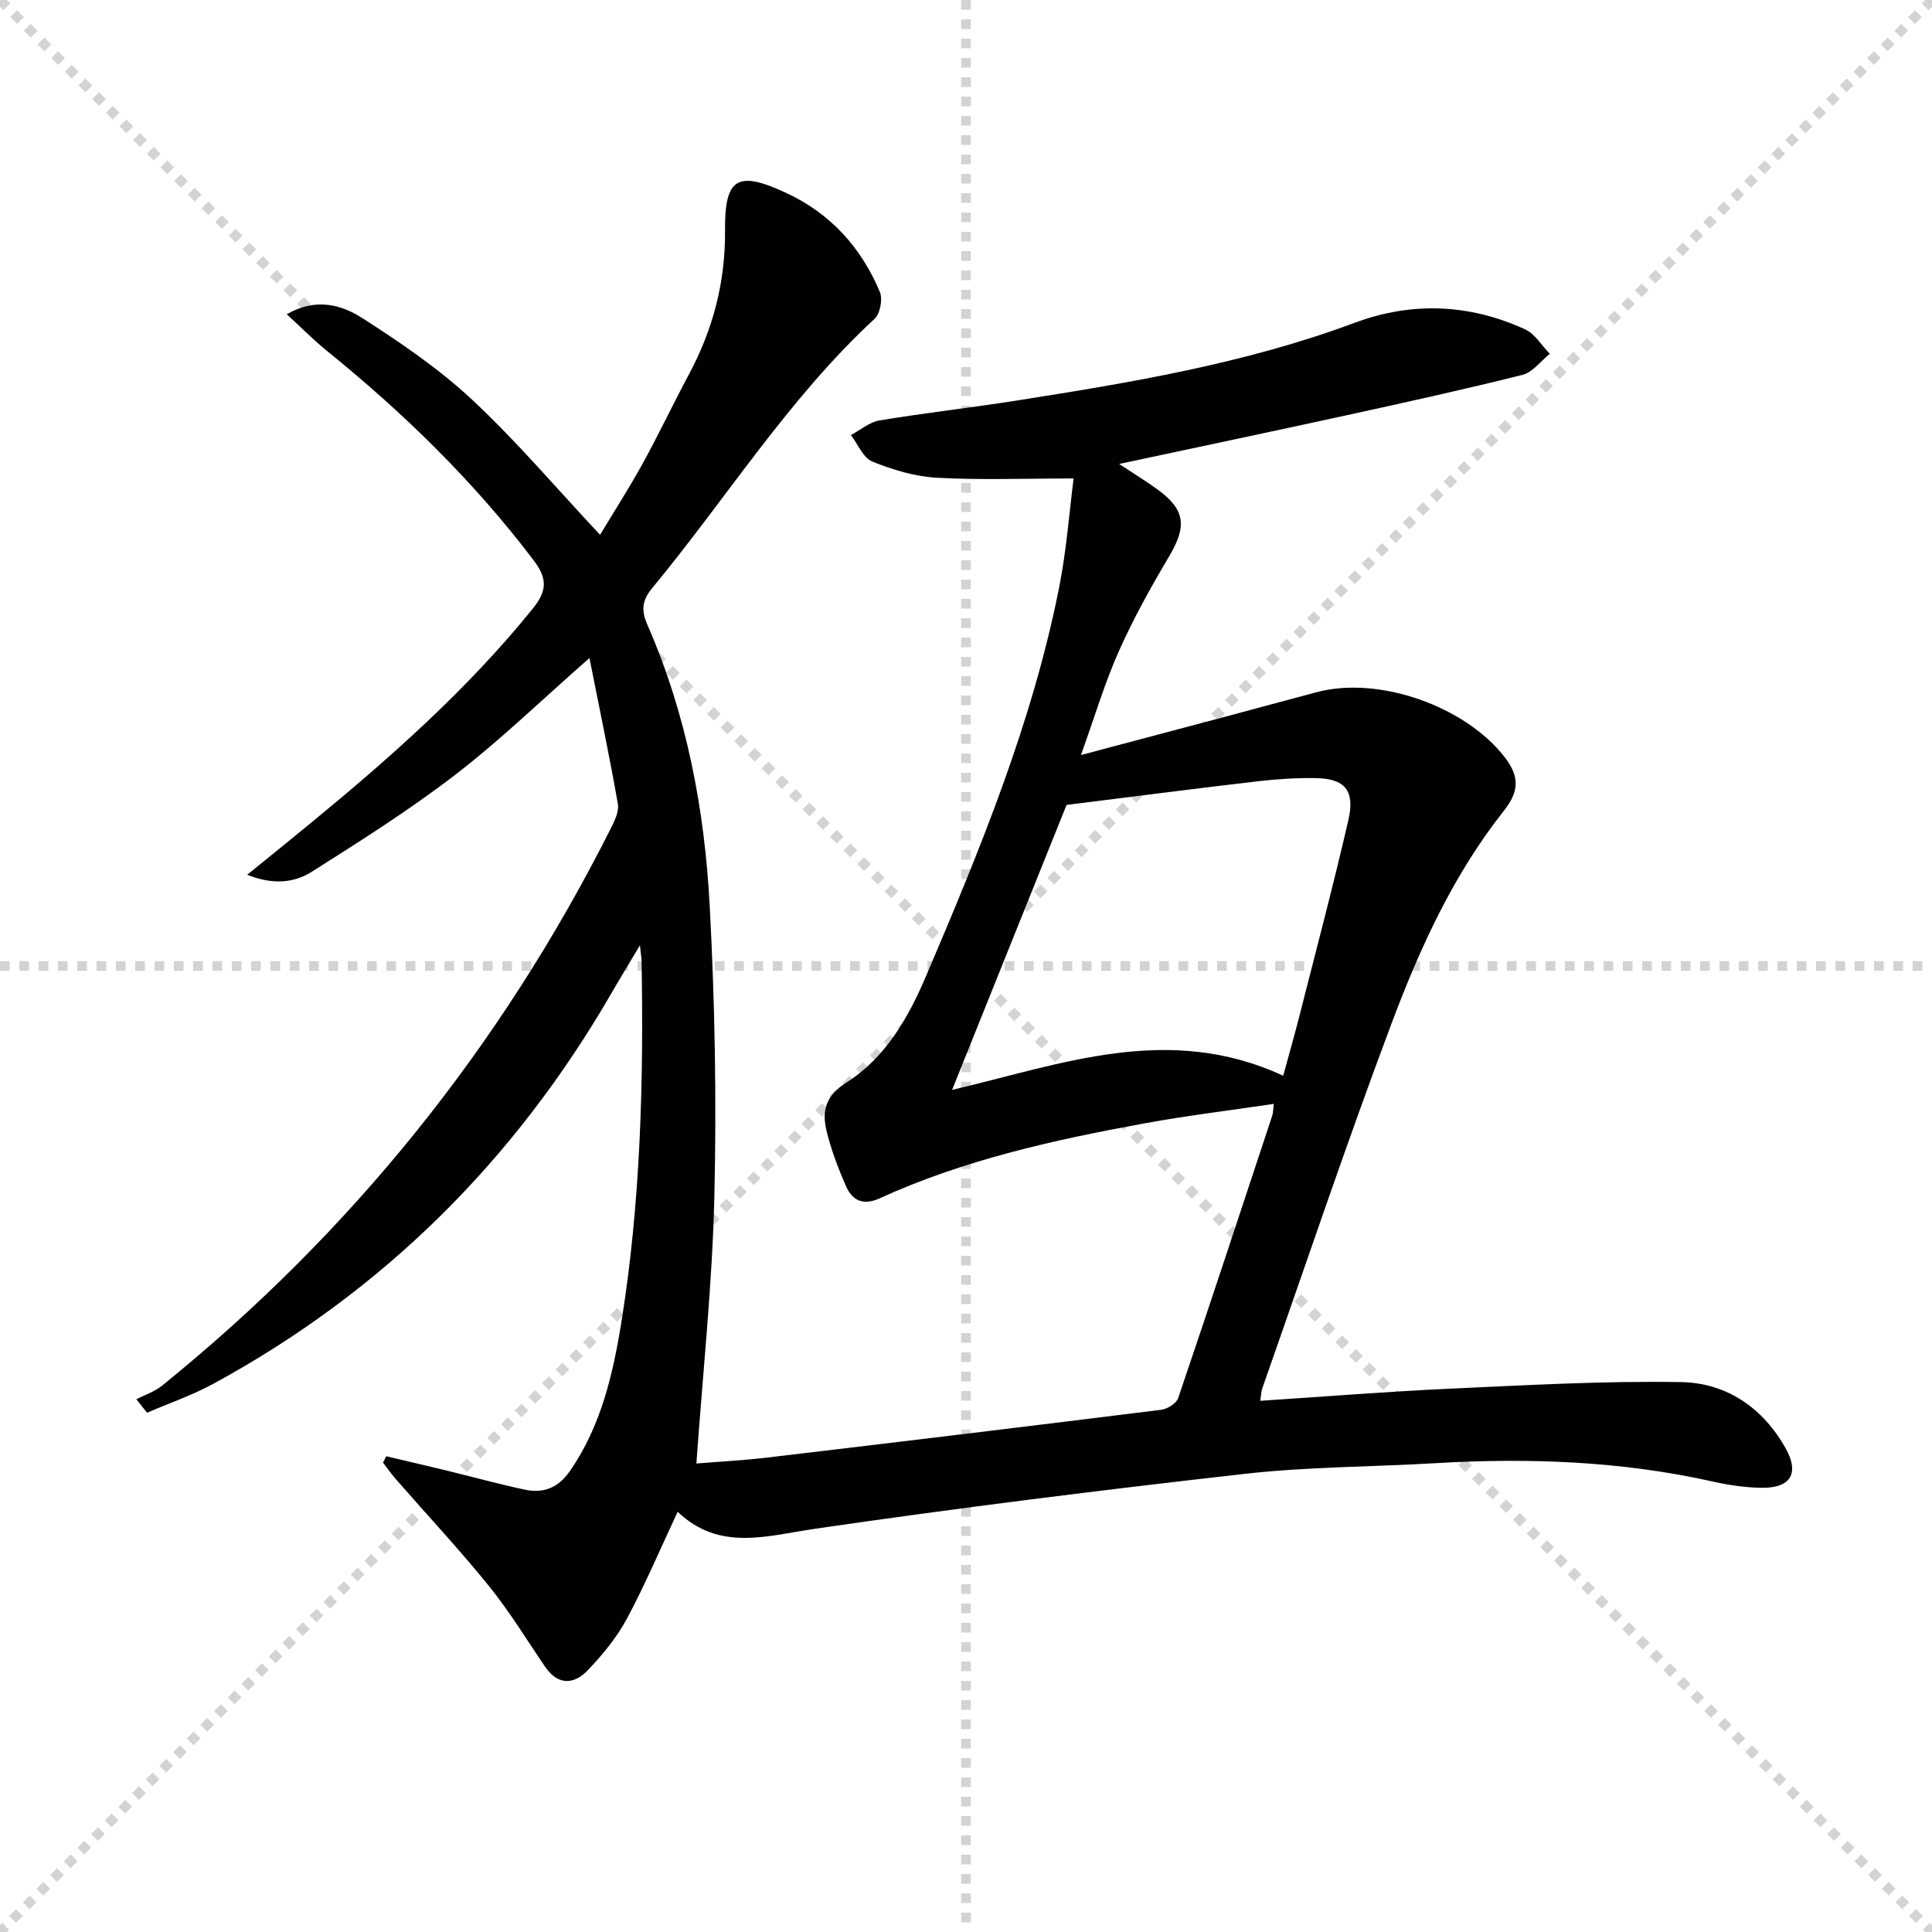 <svg enable-background="new 0 0 400 400" viewBox="0 0 400 400" xmlns="http://www.w3.org/2000/svg"><g stroke="lightgray" stroke-dasharray="1,1" stroke-width="1" transform="scale(2, 2)"><line x1="0" y1="0" x2="200" y2="200"></line><line x1="200" y1="0" x2="0" y2="200"></line><line x1="100" y1="0" x2="100" y2="200"></line><line x1="0" y1="100" x2="200" y2="100"></line></g><path d="m260.93 290.02c13.42-.87 26.33-1.92 39.27-2.51 15.95-.72 31.92-1.64 47.87-1.36 9.43.17 17.01 5.35 21.72 13.88 2.74 4.96.95 8.02-4.84 8-3.45-.01-6.96-.54-10.33-1.29-18.98-4.25-38.17-4.94-57.5-3.8-13.12.77-26.32.73-39.35 2.2-29.69 3.35-59.35 7.05-88.91 11.36-10.12 1.47-19.88 4.77-28.56-3.5-3.71 7.92-6.79 15.24-10.55 22.21-2.1 3.88-5.03 7.44-8.1 10.64-2.83 2.94-6.13 3.12-8.78-.75-3.84-5.63-7.4-11.5-11.68-16.78-6.16-7.61-12.86-14.78-19.31-22.16-.92-1.06-1.72-2.22-2.58-3.34.22-.44.45-.88.67-1.32 4.08.97 8.17 1.91 12.25 2.9 5.47 1.33 10.9 2.83 16.41 4.01 3.9.84 6.98-.37 9.42-3.92 6.42-9.34 8.88-20.05 10.62-30.86 3.96-24.72 4.6-49.67 4.16-74.65-.01-.63-.13-1.25-.34-3.26-2.4 4.02-4.22 7-5.96 10.02-19.99 34.52-47.25 61.65-82.34 80.75-4.37 2.38-9.15 4.02-13.74 6-.74-.93-1.48-1.86-2.22-2.79 1.77-.91 3.76-1.56 5.28-2.78 39.29-31.76 70.22-70.27 92.94-115.38.79-1.57 1.75-3.53 1.47-5.1-1.7-9.73-3.74-19.41-5.88-30.2-10.08 8.85-18.53 17.06-27.81 24.19-9.45 7.27-19.59 13.67-29.68 20.06-3.65 2.31-8.05 2.75-13.37.62 4.81-3.91 9-7.28 13.14-10.69 16.49-13.55 32.43-27.65 45.92-44.33 2.95-3.65 3.24-6.15.21-10.13-12.38-16.32-26.87-30.45-42.72-43.28-2.79-2.26-5.32-4.84-8.36-7.62 6.05-3.49 11.34-1.96 15.65.8 7.93 5.09 15.85 10.48 22.72 16.89 9.22 8.6 17.42 18.29 26.5 27.98 2.92-4.86 6.04-9.71 8.82-14.76 3.36-6.11 6.34-12.42 9.63-18.57 4.95-9.27 7.5-19.01 7.42-29.63-.09-11.05 2.61-12.49 12.64-7.84 9.2 4.27 15.56 11.32 19.42 20.53.62 1.49.05 4.48-1.1 5.55-17.87 16.53-30.68 37.2-46.05 55.76-2.11 2.55-2.29 4.6-.99 7.57 8.1 18.49 11.83 38.1 12.9 58.06 1.08 20.09 1.44 40.27.97 60.38-.43 18.23-2.39 36.42-3.72 55.22 4.22-.35 9.43-.61 14.59-1.22 27.22-3.22 54.44-6.51 81.64-9.9 1.28-.16 3.14-1.3 3.51-2.4 6.62-19.49 13.05-39.04 19.51-58.58.15-.46.13-.97.29-2.35-9.09 1.35-17.95 2.42-26.71 4.02-18.78 3.43-37.4 7.55-54.89 15.53-3.33 1.52-5.61.52-6.91-2.41-1.67-3.77-3.16-7.68-4.11-11.68-.95-4.03-.16-7.17 4.15-9.89 8.1-5.13 12.83-13.46 16.5-22.08 11.14-26.14 21.99-52.42 27.54-80.46 1.53-7.72 2.1-15.62 2.99-22.52-10.16 0-19.28.35-28.36-.15-4.51-.25-9.1-1.64-13.31-3.35-1.91-.77-2.99-3.59-4.44-5.48 1.97-1.05 3.85-2.7 5.94-3.04 9.49-1.57 19.07-2.64 28.57-4.14 23.61-3.72 47.18-7.65 69.73-16.05 11.91-4.44 23.82-3.95 35.35 1.34 2.04.94 3.42 3.34 5.11 5.06-1.87 1.5-3.54 3.83-5.65 4.36-12.22 3.06-24.54 5.77-36.86 8.46-15.23 3.33-30.48 6.53-46.65 9.99 3.21 2.12 5.7 3.63 8.04 5.35 5.64 4.13 5.97 7.56 2.39 13.63-3.8 6.42-7.46 12.97-10.49 19.78-2.94 6.6-5.01 13.59-7.85 21.5 10.6-2.81 20.13-5.33 29.66-7.87 6.41-1.71 12.8-3.47 19.22-5.16 12.83-3.39 30.72 2.92 38.89 13.53 2.97 3.86 3.04 6.95-.19 11.02-10.44 13.17-17.39 28.4-23.24 43.96-9.4 25.01-17.9 50.35-26.77 75.56-.23.6-.23 1.28-.44 2.66zm4.74-67.3c1.14-4.19 2.33-8.31 3.38-12.46 3.43-13.48 7-26.94 10.12-40.49 1.41-6.11-.76-8.59-6.77-8.67-3.98-.06-7.98.19-11.94.65-12.94 1.51-25.87 3.18-39.64 4.9-7.48 18.62-15.53 38.66-23.7 59 22.67-5.3 44.76-13.94 68.55-2.93z" fill="#010103"/></svg>
